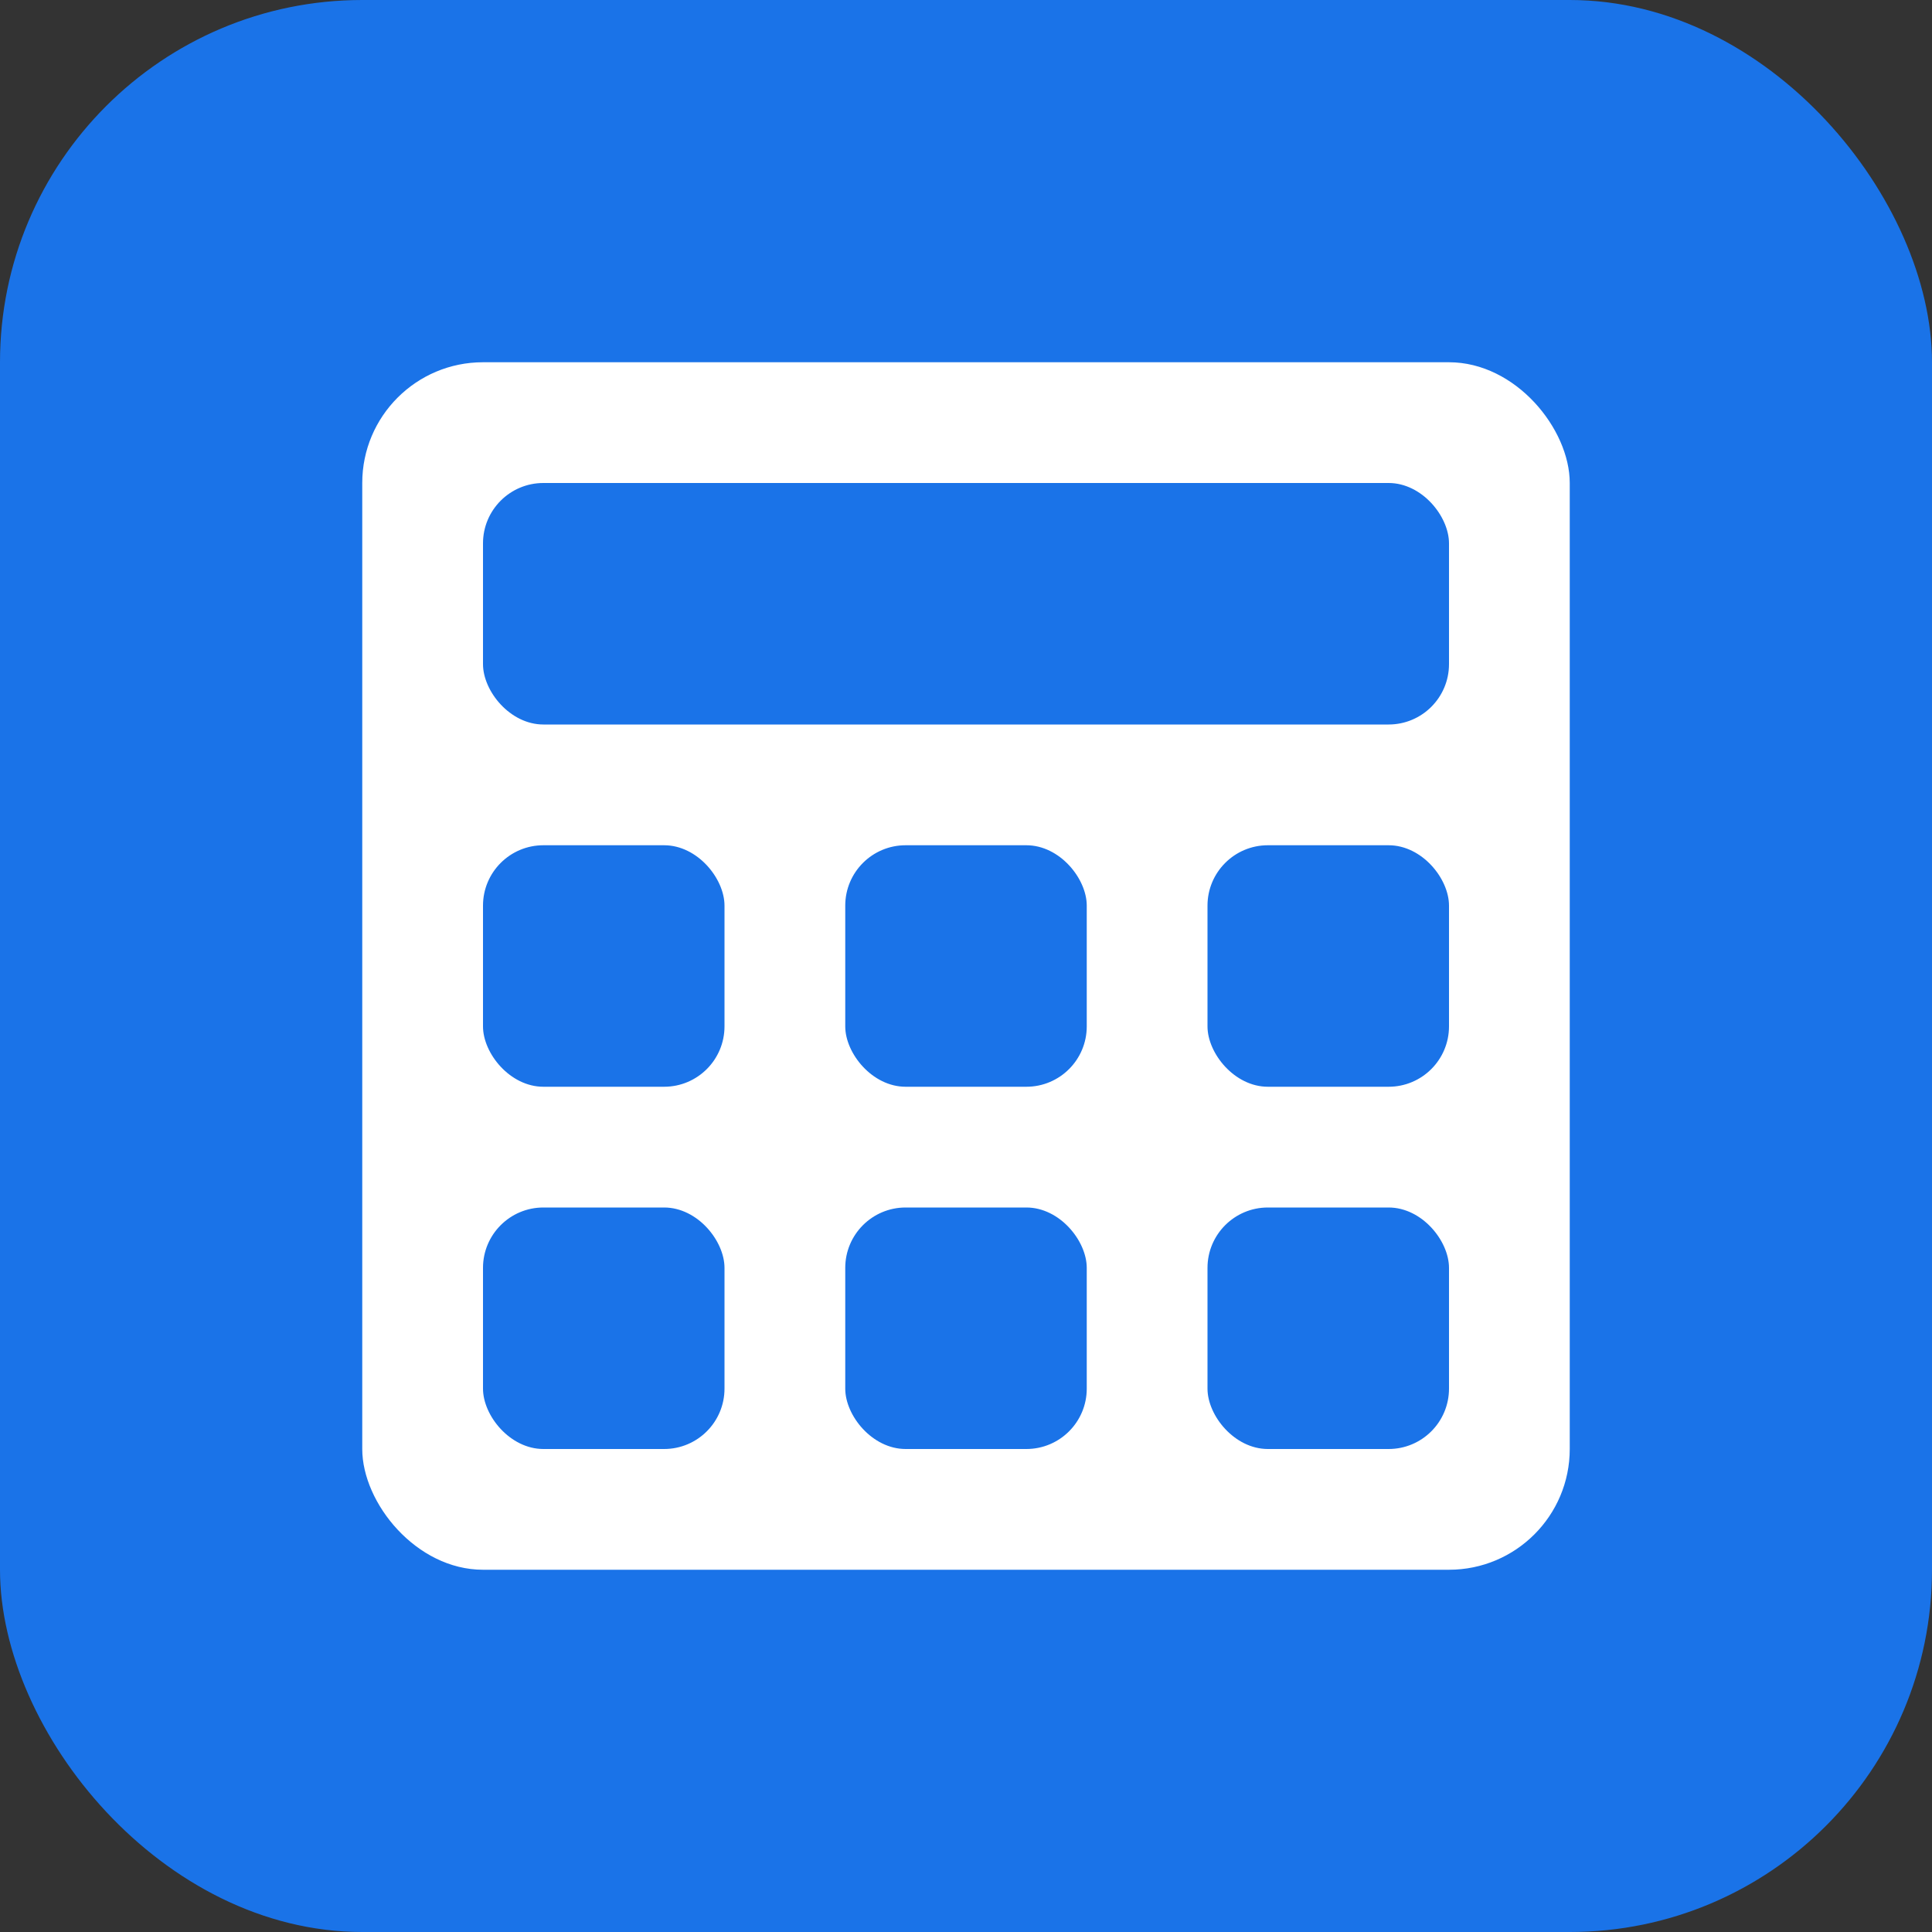 <?xml version="1.0" encoding="UTF-8"?>
<svg width="32" height="32" viewBox="0 0 32 32" fill="none" xmlns="http://www.w3.org/2000/svg">
    <rect x="0" y="0" width="32" height="32" fill="#333333" stroke="none"/>
    <rect width="32" height="32" rx="6" fill="#1a73e8"/>
    <rect x="6" y="6" width="20" height="20" rx="2" fill="white"/>
    <rect x="8" y="8" width="16" height="4" rx="1" fill="#1a73e8"/>
    <rect x="8" y="14" width="4" height="4" rx="1" fill="#1a73e8"/>
    <rect x="14" y="14" width="4" height="4" rx="1" fill="#1a73e8"/>
    <rect x="20" y="14" width="4" height="4" rx="1" fill="#1a73e8"/>
    <rect x="8" y="20" width="4" height="4" rx="1" fill="#1a73e8"/>
    <rect x="14" y="20" width="4" height="4" rx="1" fill="#1a73e8"/>
    <rect x="20" y="20" width="4" height="4" rx="1" fill="#1a73e8"/>
</svg> 